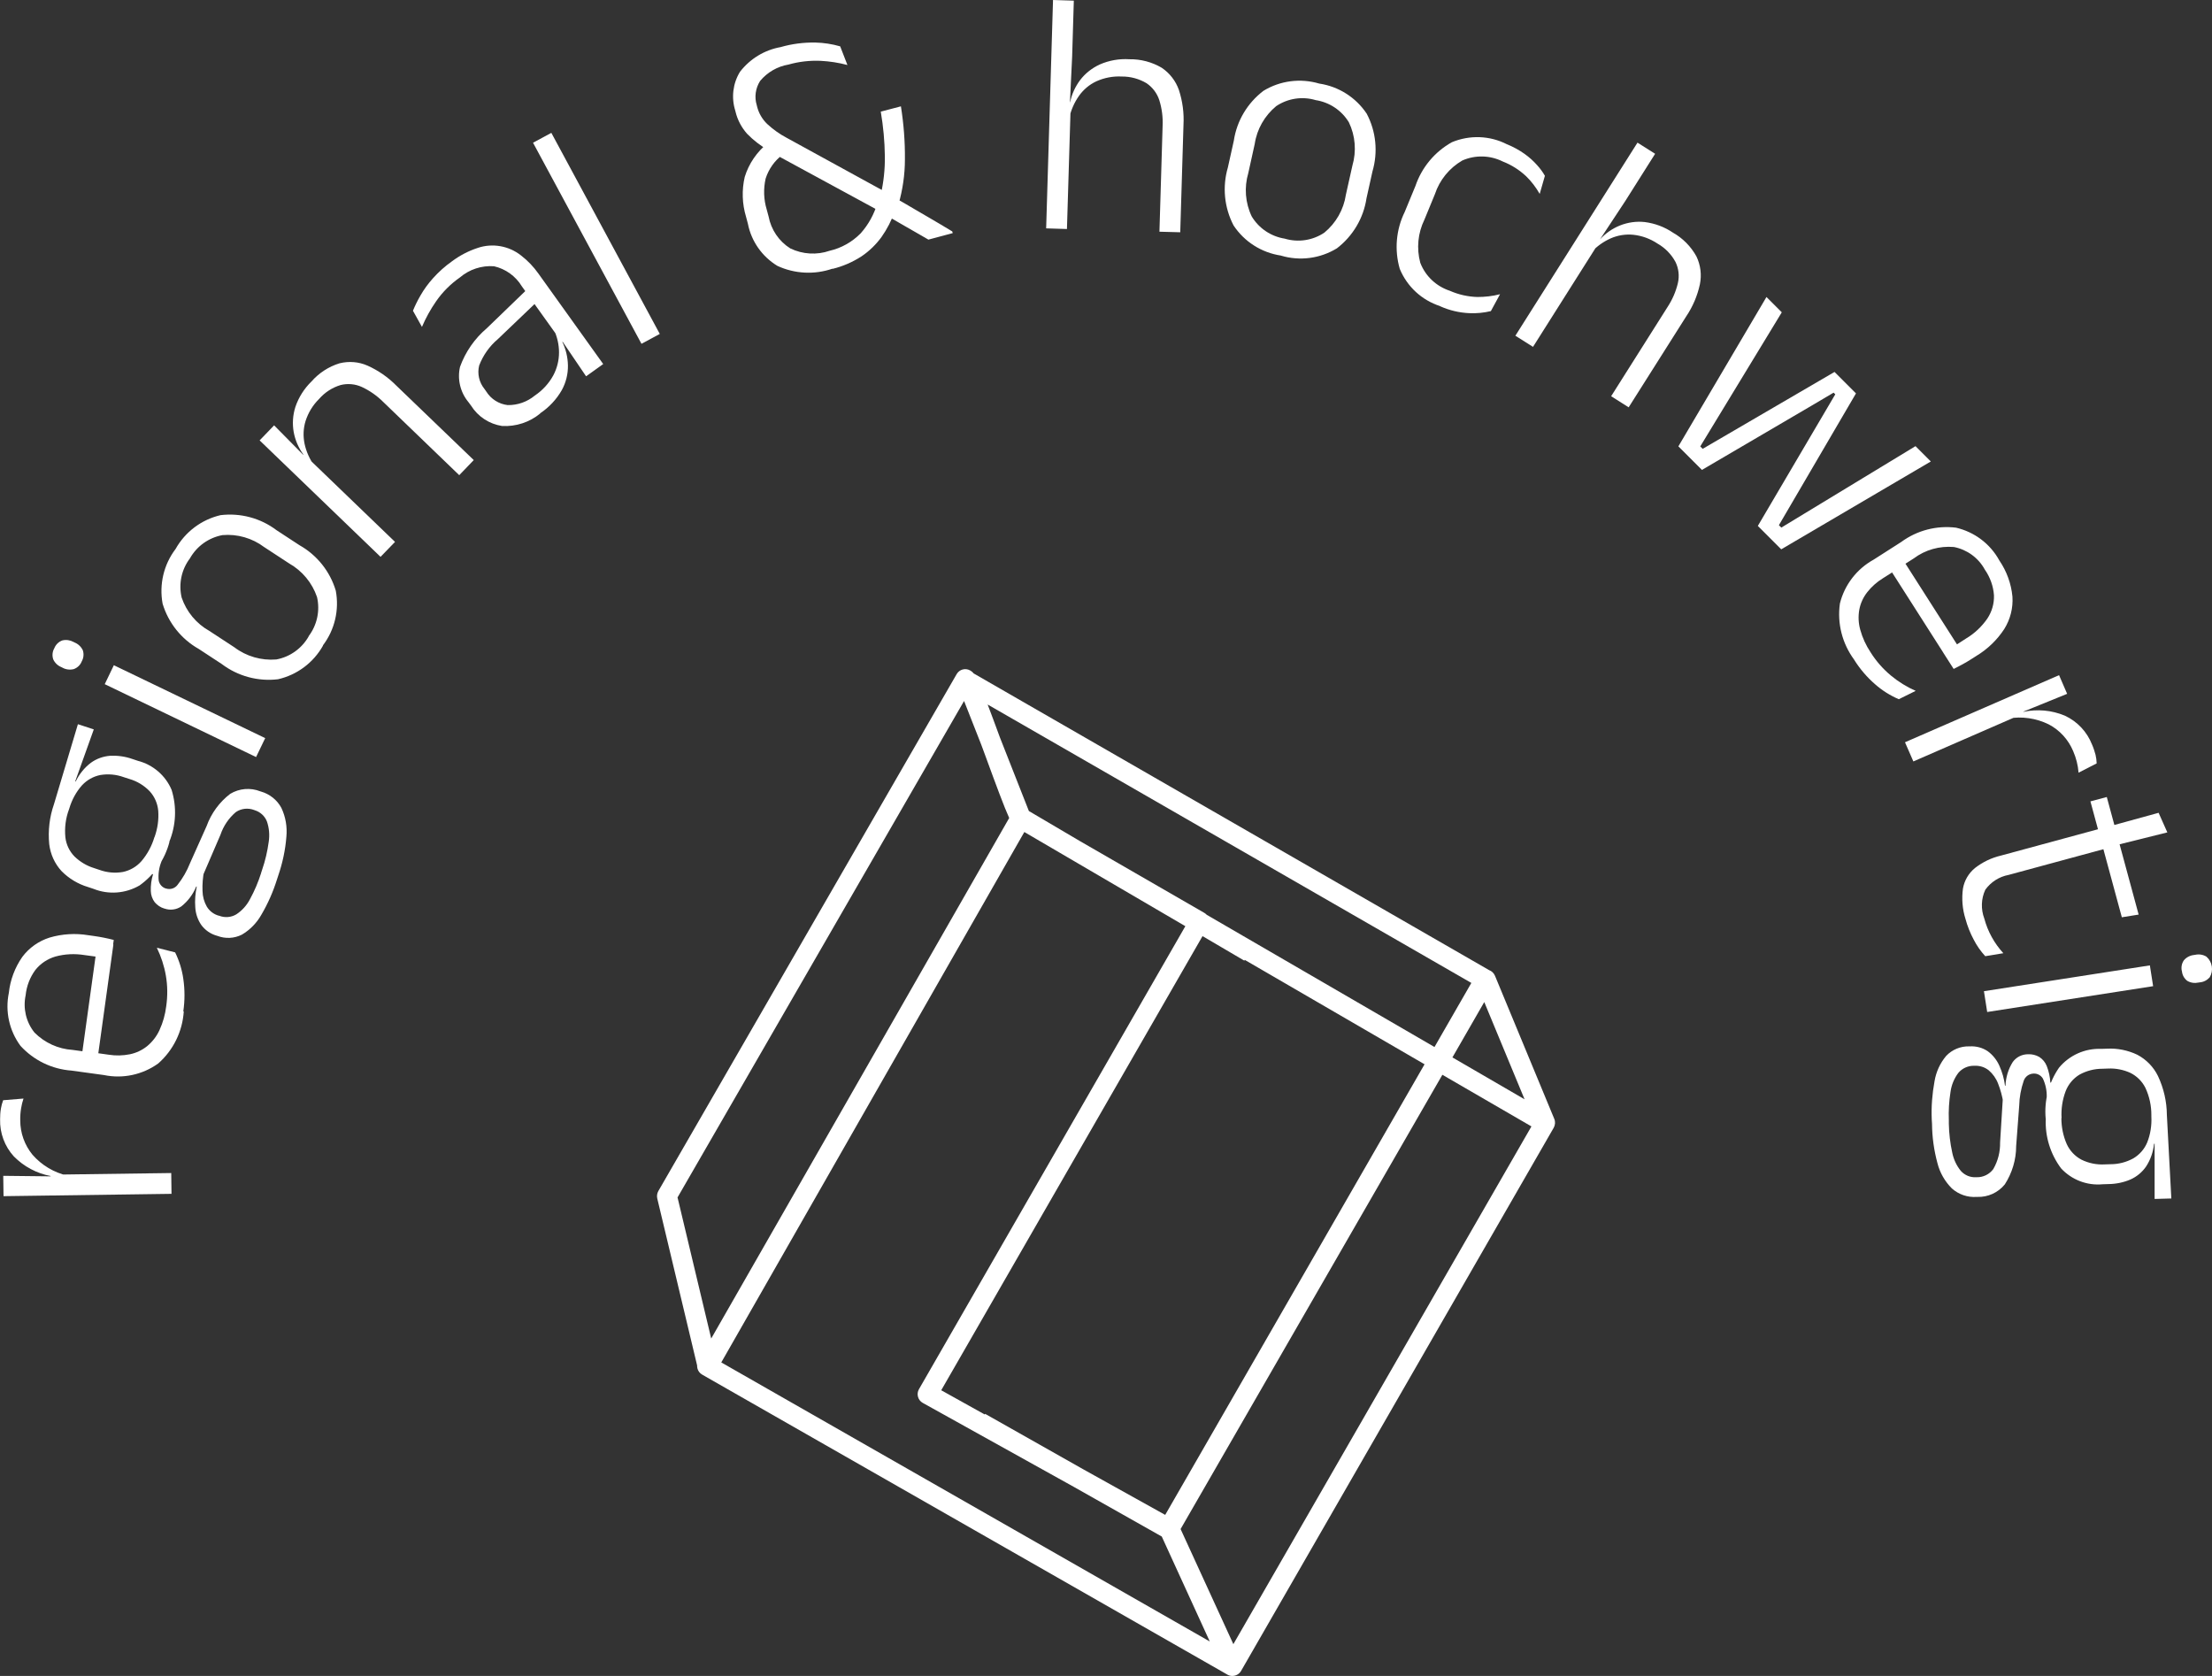 <?xml version="1.0" encoding="UTF-8"?><svg id="Ebene_2" xmlns="http://www.w3.org/2000/svg" viewBox="0 0 238.21 180.46"><rect x="0" y="0" width="238.21" height="180.46" fill="#333333" stroke="none"/><defs><style>.cls-1{fill:#fff;}</style></defs><g id="Ebene_1-2"><g id="Gruppe_113"><g id="Gruppe_106-4"><g id="Pfad_393-4"><path class="cls-1" d="M132.71,180.46s-.03,0-.05,0c-.19,0-.37-.07-.52-.16,0,0-.02-.01-.03-.02l-56.4-32.21s-.07-.04-.1-.06h0c-.25-.14-.43-.38-.5-.65-.03-.11-.04-.23-.04-.34l-4.29-17.97c-.06-.27-.02-.55.11-.79l32.13-55.67c.29-.51.94-.69,1.45-.4.13.07.25.16.38.32l55.51,31.95c.28.1.51.32.63.6l6.39,15.42c.13.31.1.66-.06.95l-33.67,58.49c-.19.33-.55.54-.93.54ZM127.14,164.65l5.68,12.39,32.1-55.75-9.59-5.56-28.2,48.93ZM77.67,146.7l52.61,30.05-5.17-11.3-9.46-5.34-16.28-9.05c-.25-.14-.44-.38-.51-.65-.08-.28-.04-.57.1-.82l28.69-49.86-17.34-10.14-32.64,57.12ZM116.69,158.23l8.79,4.89,27.93-48.52-19.36-11.24-.05.08-4.5-2.64-28.14,48.9,4.69,2.61.04-.07,10.6,5.99ZM72.97,128.96l3.62,15.17,32.09-56.05c-.52-1.14-1.36-3.4-2.56-6.68-.14-.38-.29-.78-.44-1.19l-1.86-4.73-30.87,53.48ZM156.41,113.86l7.77,4.51-4.34-10.47-3.43,5.96ZM129.98,98.52l24.5,14.22,3.97-6.9-52.09-29.98c.35.92.79,2.09,1.33,3.57l3.11,7.9,5.52,3.25,13.38,7.72c.1.06.2.14.27.22Z"/></g></g></g><g id="Gruppe_206"><g id="Gruppe_205"><g id="Pfad_709"><path class="cls-1" d="M7.25,126.59l-1.72.6-.08-.56c-1.5-.28-2.88-1.02-3.95-2.1-1-1.09-1.53-2.53-1.49-4,0-.39.02-.78.09-1.17.05-.3.13-.6.24-.89l2.19-.18c-.12.35-.2.7-.26,1.06-.07.43-.1.86-.09,1.3,0,1.35.47,2.65,1.32,3.69.99,1.13,2.31,1.92,3.77,2.25M18.46,128.55l-18.08.25-.03-2.19,5.44.06.18-.19,12.47-.17.03,2.25Z"/></g><g id="Pfad_710"><path class="cls-1" d="M19.79,108.91c-.14,2.16-1.13,4.18-2.76,5.61-1.69,1.21-3.8,1.66-5.83,1.24l-3.49-.48c-2.11-.15-4.07-1.1-5.5-2.66-1.21-1.63-1.67-3.71-1.26-5.7.15-1.4.65-2.73,1.45-3.88.73-.98,1.76-1.71,2.93-2.08,1.35-.4,2.78-.49,4.17-.26l.64.09c.36.05.71.11,1.06.18.35.07.7.15,1.05.24l-.29,2.06c-.54-.1-1.04-.18-1.53-.25l-1.33-.18c-1.05-.17-2.12-.12-3.14.16-.85.25-1.6.75-2.15,1.44-.59.8-.95,1.74-1.05,2.73-.3,1.41.05,2.89.95,4.01,1.09,1.1,2.55,1.77,4.1,1.87l1.75.24.3.02,1.86.26c.76.12,1.52.1,2.27-.05.68-.14,1.31-.44,1.85-.87.57-.47,1.02-1.05,1.33-1.72.38-.82.62-1.69.73-2.58.16-1.1.15-2.22-.04-3.31-.18-1.04-.51-2.04-.97-2.99l1.97.5c.44.9.74,1.86.88,2.85.17,1.16.17,2.34,0,3.5M10.44,114.48l-1.71-.23,1.77-12.77,1.71.23-1.77,12.77Z"/></g><g id="Pfad_711"><path class="cls-1" d="M18.25,90.65c-.49,1.89-1.63,3.56-3.22,4.69-1.51.88-3.34,1.02-4.96.37l-.6-.2c-1.07-.32-2.05-.91-2.84-1.71-.74-.8-1.2-1.82-1.33-2.91-.14-1.45.03-2.91.51-4.29l2.58-8.62,1.71.56-2,5.59.05.02c.38-.79.94-1.49,1.64-2.02.61-.44,1.32-.69,2.06-.75.81-.04,1.62.07,2.39.34l.6.2c1.63.42,2.98,1.57,3.64,3.13.57,1.84.48,3.81-.25,5.59M16.64,90.14c.33-.91.47-1.87.4-2.84-.07-.78-.39-1.52-.92-2.1-.6-.62-1.35-1.08-2.18-1.32l-.62-.2c-.8-.29-1.67-.37-2.51-.23-.76.15-1.45.54-1.98,1.11-.63.71-1.09,1.56-1.36,2.47l-.04.12c-.36.96-.49,1.99-.39,3.01.09.78.44,1.51.99,2.07.59.57,1.31,1,2.09,1.24l.57.19c.82.3,1.7.38,2.55.23.77-.16,1.47-.57,1.99-1.16.64-.75,1.12-1.64,1.4-2.59M29.82,94.72c-.41,1.31-.97,2.58-1.67,3.77-.5.89-1.22,1.63-2.1,2.15-.83.42-1.79.46-2.65.13l-.07-.02c-.67-.19-1.25-.6-1.66-1.16-.38-.56-.6-1.21-.64-1.88-.06-.75,0-1.51.16-2.25h-.06c-.34.84-.89,1.57-1.59,2.13-.53.37-1.22.46-1.83.24h-.02c-.4-.12-.76-.36-1.03-.68-.26-.35-.41-.77-.42-1.21-.02-.61.06-1.21.24-1.8l-.32-.1,1.69-2.59-.47,1.33c-.26.65-.36,1.35-.29,2.04.08.4.37.73.76.85h.02c.46.15.96,0,1.25-.39.56-.71,1.01-1.49,1.34-2.33l1.79-4c.5-1.38,1.38-2.58,2.54-3.47.98-.59,2.18-.69,3.24-.27l.07.02c.94.27,1.74.9,2.2,1.76.46.97.64,2.04.54,3.11-.11,1.42-.41,2.82-.87,4.16l-.15.46ZM28.11,94.02l.12-.37c.34-.98.57-1.99.71-3.01.11-.74.05-1.49-.2-2.2-.23-.58-.72-1.02-1.32-1.2l-.05-.02c-.66-.25-1.4-.17-1.98.23-.76.65-1.33,1.49-1.65,2.44l-1.99,4.62.23-.75c-.14.72-.2,1.45-.17,2.18.01.59.17,1.17.46,1.68.29.48.75.83,1.29.98h.03c.61.24,1.29.19,1.85-.14.63-.41,1.14-.98,1.48-1.64.49-.89.89-1.84,1.2-2.81"/></g><g id="Pfad_712"><path class="cls-1" d="M8.8,71.22c-.15.39-.47.69-.86.83-.41.1-.85.05-1.22-.16l-.12-.06c-.39-.16-.7-.46-.87-.84-.13-.4-.09-.83.12-1.19.15-.39.47-.7.86-.84.41-.1.83-.04,1.2.16l.12.06c.39.16.71.46.89.84.13.4.09.83-.12,1.2M27.58,81.52l-16.3-7.85.98-2.04,16.3,7.85-.98,2.03Z"/></g><g id="Pfad_713"><path class="cls-1" d="M34.79,69.51c-1.03,1.84-2.79,3.16-4.85,3.63-2.15.26-4.33-.33-6.06-1.64l-2.47-1.62c-1.88-1.06-3.28-2.81-3.9-4.88-.38-2.07.12-4.21,1.4-5.89,1.03-1.84,2.79-3.16,4.84-3.64,2.15-.26,4.31.32,6.03,1.62l2.46,1.61c1.89,1.06,3.3,2.82,3.92,4.9.39,2.07-.11,4.22-1.39,5.9M33.24,68.5c.91-1.2,1.24-2.75.9-4.21-.52-1.53-1.59-2.82-3-3.62l-2.69-1.76c-1.29-.97-2.89-1.43-4.5-1.29-1.48.28-2.76,1.19-3.5,2.51-.91,1.2-1.23,2.74-.89,4.21.52,1.53,1.58,2.81,2.99,3.6l2.69,1.76c1.29.98,2.9,1.44,4.51,1.31,1.48-.27,2.76-1.19,3.5-2.5"/></g><g id="Pfad_714"><path class="cls-1" d="M40.99,59.97l-13.03-12.55,1.56-1.62,3.14,3.18h.15l9.73,9.37-1.56,1.61ZM49.46,51.17l-8.18-7.88c-.67-.67-1.45-1.22-2.31-1.62-.72-.33-1.53-.4-2.29-.21-.9.27-1.7.79-2.32,1.5-.67.66-1.16,1.47-1.45,2.36-.25.8-.28,1.65-.11,2.47.18.84.54,1.64,1.04,2.34l-1.52-.83.35-.36c-.52-.71-.88-1.54-1.04-2.41-.16-.9-.1-1.83.18-2.71.35-1.04.95-1.98,1.73-2.74.81-.92,1.85-1.6,3.02-1.96,1.01-.25,2.07-.17,3.02.25,1.16.52,2.21,1.25,3.1,2.15l8.34,8.02-1.56,1.62Z"/></g><g id="Pfad_715"><path class="cls-1" d="M63.11,40.51l-2.53-3.73-.29-.23-3.4-4.75-.7-.98c-.66-1.09-1.75-1.87-2.99-2.15-1.34-.1-2.66.34-3.68,1.21-1,.7-1.87,1.57-2.56,2.57-.6.86-1.11,1.79-1.52,2.75l-.97-1.74c.23-.56.5-1.11.81-1.64.38-.67.84-1.29,1.35-1.86.61-.68,1.29-1.29,2.04-1.82.84-.63,1.78-1.12,2.79-1.45,1.58-.53,3.33-.22,4.64.81.73.56,1.36,1.22,1.89,1.97l6.97,9.73-1.83,1.31ZM58.18,44.52c-1.15.95-2.62,1.43-4.11,1.35-1.38-.21-2.6-1.01-3.34-2.19l-.29-.39c-.87-1.05-1.21-2.46-.9-3.79.58-1.61,1.58-3.05,2.89-4.16l4.4-4.25,1.08,1.32-4.3,4.11c-.9.76-1.59,1.74-2.01,2.84-.22.88,0,1.82.57,2.52l.19.27c.51.82,1.36,1.36,2.31,1.47,1.07.02,2.11-.35,2.93-1.03.83-.56,1.51-1.3,1.99-2.18.4-.76.61-1.6.61-2.46,0-.84-.19-1.67-.55-2.44l1.29,1.04-.38.27c.38.79.58,1.64.6,2.51.02.93-.21,1.86-.66,2.68-.58,1.01-1.38,1.86-2.34,2.5"/></g><g id="Rechteck_183"><rect class="cls-1" x="63.11" y="13.37" width="2.24" height="24.6" transform="translate(-4.49 33.56) rotate(-28.34)"/></g><g id="Pfad_716"><path class="cls-1" d="M99.96,25.79c-.32-.18-.71-.41-1.16-.67s-.93-.54-1.43-.82-.96-.56-1.4-.81-.8-.45-1.07-.6l-.4-.28-11.29-6.13-.44-.29c-.85-.48-1.64-1.09-2.32-1.79-.6-.68-1.03-1.49-1.24-2.37l-.03-.12c-.44-1.4-.26-2.93.51-4.18,1.08-1.4,2.64-2.35,4.38-2.66,1.21-.35,2.47-.51,3.73-.49.91.02,1.81.16,2.68.41l.78,2.01c-.94-.25-1.91-.4-2.88-.45-1.17-.05-2.34.08-3.46.4-1.2.2-2.28.83-3.06,1.76-.5.78-.64,1.75-.36,2.63l.03.13c.18.72.56,1.37,1.09,1.88.64.59,1.34,1.09,2.1,1.49l10.71,5.87.67.44c.41.23.82.46,1.24.7s.85.49,1.28.75c.43.26.87.51,1.32.77.45.26.89.52,1.33.78.44.26.86.52,1.28.77l.05.18-2.62.7ZM89.65,28.93c-1.94.67-4.07.56-5.93-.3-1.65-1-2.81-2.65-3.18-4.54l-.2-.75c-.42-1.39-.47-2.87-.14-4.29.44-1.43,1.31-2.7,2.48-3.64l1.61,1.24c-.87.64-1.51,1.55-1.84,2.58-.25,1.11-.21,2.26.12,3.34l.2.74c.27,1.42,1.11,2.67,2.34,3.44,1.33.64,2.85.73,4.24.25,1.26-.29,2.41-.94,3.32-1.86.85-.95,1.47-2.07,1.82-3.3l.36-.88c.31-1.36.46-2.75.44-4.15-.02-1.61-.17-3.21-.44-4.79l2.17-.57c.3,1.9.45,3.81.43,5.73,0,1.63-.24,3.25-.69,4.82l-.41.76c-.34.98-.82,1.91-1.42,2.76-.59.81-1.32,1.52-2.15,2.08-.96.62-2.01,1.08-3.12,1.35"/></g><g id="Pfad_717"><path class="cls-1" d="M112.66,24.59l.74-24.59,2.24.07-.18,6.01-.25,5.19.09.19-.4,13.2-2.24-.07ZM124.86,24.95l.34-11.35c.05-.95-.07-1.89-.35-2.8-.24-.75-.73-1.4-1.38-1.84-.81-.48-1.73-.73-2.67-.72-.94-.05-1.87.13-2.72.51-.76.35-1.41.9-1.89,1.58-.49.7-.84,1.49-1.03,2.33l-.53-1.67.61.02c.18-.87.55-1.68,1.08-2.39.56-.73,1.29-1.3,2.12-1.68,1-.44,2.1-.63,3.19-.56,1.22-.02,2.43.3,3.48.92.86.58,1.51,1.42,1.85,2.4.39,1.2.56,2.47.49,3.74l-.35,11.57-2.25-.06Z"/></g><g id="Pfad_718"><path class="cls-1" d="M137.95,27.52c-2.09-.31-3.95-1.49-5.11-3.25-1-1.92-1.22-4.16-.61-6.24l.64-2.88c.32-2.14,1.47-4.06,3.19-5.37,1.8-1.1,3.98-1.38,6.01-.78,2.09.31,3.94,1.49,5.11,3.24,1.01,1.91,1.23,4.14.62,6.22l-.64,2.88c-.32,2.15-1.47,4.08-3.19,5.4-1.8,1.1-3.98,1.39-6.01.79M138.36,25.7c1.45.43,3.01.19,4.26-.65,1.25-1.03,2.08-2.48,2.32-4.09l.7-3.13c.45-1.55.32-3.21-.38-4.66-.78-1.29-2.09-2.16-3.58-2.39-1.44-.43-3-.19-4.25.65-1.24,1.03-2.07,2.47-2.31,4.07l-.69,3.13c-.46,1.55-.33,3.22.37,4.68.78,1.29,2.09,2.16,3.57,2.39"/></g><g id="Pfad_719"><path class="cls-1" d="M155.08,32.96c-1.97-.64-3.55-2.1-4.34-4.01-.59-2.04-.4-4.22.53-6.12l1.16-2.81c.68-2,2.08-3.68,3.93-4.71,1.91-.79,4.07-.72,5.91.22.67.27,1.32.62,1.91,1.04.49.35.94.75,1.34,1.2.32.35.61.74.85,1.16l-.56,1.95c-.4-.7-.89-1.35-1.47-1.91-.73-.68-1.58-1.22-2.51-1.58-1.36-.68-2.96-.72-4.35-.11-1.4.81-2.45,2.1-2.96,3.64l-1.12,2.72c-.71,1.45-.87,3.1-.45,4.66.55,1.43,1.72,2.53,3.18,3.01.93.41,1.94.64,2.96.67.83,0,1.65-.09,2.45-.3l-.99,1.82c-.76.18-1.55.26-2.34.22-1.07-.05-2.13-.3-3.11-.74"/></g><g id="Pfad_720"><path class="cls-1" d="M163.19,36.15l13.15-20.79,1.9,1.2-3.21,5.08-2.86,4.34-.02.21-7.06,11.16-1.9-1.2ZM173.5,42.67l6.07-9.6c.52-.79.9-1.66,1.12-2.58.18-.77.09-1.58-.26-2.29-.45-.83-1.12-1.51-1.93-1.97-.78-.52-1.67-.85-2.61-.95-.83-.08-1.67.05-2.44.39-.78.35-1.48.85-2.07,1.48l.4-1.7.52.33c.6-.66,1.33-1.17,2.15-1.5.85-.34,1.77-.47,2.68-.37,1.09.14,2.13.53,3.03,1.14,1.06.6,1.94,1.49,2.53,2.56.45.94.58,1.99.37,3.01-.27,1.24-.77,2.41-1.48,3.46l-6.19,9.78-1.89-1.2Z"/></g><g id="Pfad_721"><path class="cls-1" d="M180.74,48.07l9.49-16.09,1.65,1.65-8.78,14.44.26.26,14.2-8.28,2.31,2.31-8.3,14.19.26.26,14.45-8.77,1.65,1.65-16.11,9.46-2.52-2.52,6.95-11.81,1.39-2.36-.18-.18-2.37,1.4-11.81,6.92-2.53-2.53Z"/></g><g id="Pfad_722"><path class="cls-1" d="M199.68,71.04c-1.29-1.74-1.85-3.92-1.54-6.06.5-2.01,1.82-3.72,3.63-4.72l2.97-1.9c1.7-1.25,3.81-1.8,5.91-1.54,1.98.46,3.68,1.74,4.66,3.53.79,1.16,1.28,2.5,1.41,3.9.08,1.22-.23,2.44-.88,3.48-.77,1.18-1.8,2.17-3.01,2.9l-.55.35c-.3.19-.61.38-.93.55s-.63.34-.96.5l-1.12-1.75c.47-.27.92-.54,1.33-.8l1.13-.73c.91-.54,1.69-1.28,2.29-2.15.49-.74.74-1.61.71-2.5-.07-.99-.41-1.94-.98-2.76-.69-1.27-1.91-2.16-3.33-2.44-1.55-.13-3.09.3-4.33,1.23l-1.49.95-.24.18-1.58,1c-.65.4-1.23.91-1.7,1.51-.43.55-.72,1.18-.85,1.86-.13.72-.1,1.47.1,2.18.24.87.62,1.69,1.12,2.44.59.94,1.33,1.78,2.18,2.49.81.67,1.71,1.23,2.67,1.65l-1.82.9c-.93-.4-1.79-.94-2.55-1.61-.89-.77-1.65-1.67-2.27-2.66M203.19,60.75l1.45-.93,6.94,10.87-1.45.93-6.94-10.87Z"/></g><g id="Pfad_723"><path class="cls-1" d="M205.16,79.92l16.58-7.22.87,2.01-5.04,2.05-.09.25-11.43,4.98-.9-2.06ZM216.26,77.39l1.35-1.22.29.48c1.49-.32,3.05-.18,4.46.41,1.34.62,2.39,1.73,2.93,3.11.16.36.28.73.38,1.11.07.3.11.61.12.92l-1.95,1c-.06-.8-.26-1.58-.58-2.32-.52-1.24-1.45-2.27-2.65-2.89-1.35-.66-2.87-.88-4.35-.62"/></g><g id="Pfad_724"><path class="cls-1" d="M211.66,98.94c-.33-1.05-.42-2.17-.27-3.26.15-.87.61-1.65,1.29-2.21.82-.64,1.77-1.1,2.79-1.34l11.39-3.09.58,2.15-11.14,3.02c-1.01.19-1.9.76-2.5,1.59-.46.98-.49,2.1-.11,3.11.37,1.39,1.08,2.67,2.05,3.73l-1.95.32c-.49-.54-.91-1.13-1.24-1.78-.38-.71-.68-1.46-.89-2.24M225.12,86.29l1.76-.47,3.43,12.66-1.81.29-3.38-12.47ZM227.44,88.9l5.02-1.38.94,2.11-5.38,1.34-.57-2.07Z"/></g><g id="Pfad_725"><path class="cls-1" d="M213.65,106.73l17.87-2.78.35,2.24-17.87,2.78-.35-2.24ZM234.96,104.56c-.09-.41-.01-.83.23-1.17.28-.32.67-.52,1.09-.56l.13-.02c.41-.09.84-.02,1.2.2.64.56.79,1.5.35,2.23-.28.31-.66.51-1.08.54l-.13.02c-.41.09-.85.03-1.21-.19-.33-.25-.54-.64-.57-1.06"/></g><g id="Pfad_726"><path class="cls-1" d="M208.03,120.53c-.06-1.38.05-2.75.3-4.11.17-1.01.6-1.95,1.26-2.73.64-.67,1.53-1.04,2.45-1.02h.08c.69-.04,1.38.14,1.95.53.54.4.97.94,1.24,1.55.31.69.52,1.42.61,2.17l.05-.02c.04-.9.3-1.78.78-2.54.38-.53.99-.84,1.64-.84h.02c.42-.02.83.08,1.2.29.37.24.65.58.81.99.22.57.35,1.16.38,1.77h.33s-.72,3-.72,3v-1.41c.03-.7-.12-1.39-.41-2.02-.21-.35-.59-.56-1-.54h-.02c-.48.02-.9.33-1.05.79-.29.85-.46,1.75-.48,2.65l-.33,4.37c0,1.46-.43,2.89-1.22,4.12-.72.89-1.82,1.39-2.96,1.35h-.07c-.98.07-1.94-.26-2.67-.91-.76-.76-1.3-1.7-1.56-2.74-.37-1.37-.57-2.79-.58-4.21l-.03-.49ZM209.87,120.62v.39c.02,1.03.14,2.06.36,3.07.14.73.46,1.42.93,2,.42.47,1.02.72,1.65.68h.06c.7.02,1.37-.31,1.79-.88.5-.87.75-1.86.73-2.86l.31-5.02.04.78c-.11-.72-.3-1.43-.57-2.11-.21-.55-.56-1.04-1-1.42-.44-.35-.99-.52-1.55-.49h-.04c-.65-.01-1.27.27-1.69.77-.45.6-.74,1.3-.84,2.05-.16,1.01-.22,2.03-.18,3.05M220.3,120.46c-.18-1.95.33-3.9,1.44-5.5,1.12-1.34,2.79-2.09,4.54-2.02l.63-.02c1.12-.06,2.24.17,3.25.65.97.51,1.75,1.31,2.23,2.29.62,1.32.95,2.75.96,4.2l.48,8.99-1.8.05v-5.94h-.06c-.09.87-.38,1.72-.86,2.45-.42.61-1.01,1.1-1.69,1.4-.75.32-1.55.48-2.36.49l-.63.02c-1.68.16-3.33-.48-4.47-1.71-1.15-1.54-1.74-3.43-1.65-5.35M221.99,120.39c0,.97.19,1.92.58,2.81.33.71.88,1.3,1.58,1.67.77.38,1.64.56,2.5.51l.65-.02c.85,0,1.69-.22,2.44-.63.67-.4,1.19-.99,1.49-1.71.35-.88.5-1.84.45-2.79v-.13c.01-1.02-.21-2.04-.64-2.96-.35-.7-.92-1.27-1.63-1.62-.75-.34-1.57-.5-2.39-.46l-.61.02c-.87,0-1.72.22-2.48.64-.67.41-1.19,1.03-1.48,1.77-.35.93-.5,1.92-.44,2.91"/></g></g></g></g></svg>